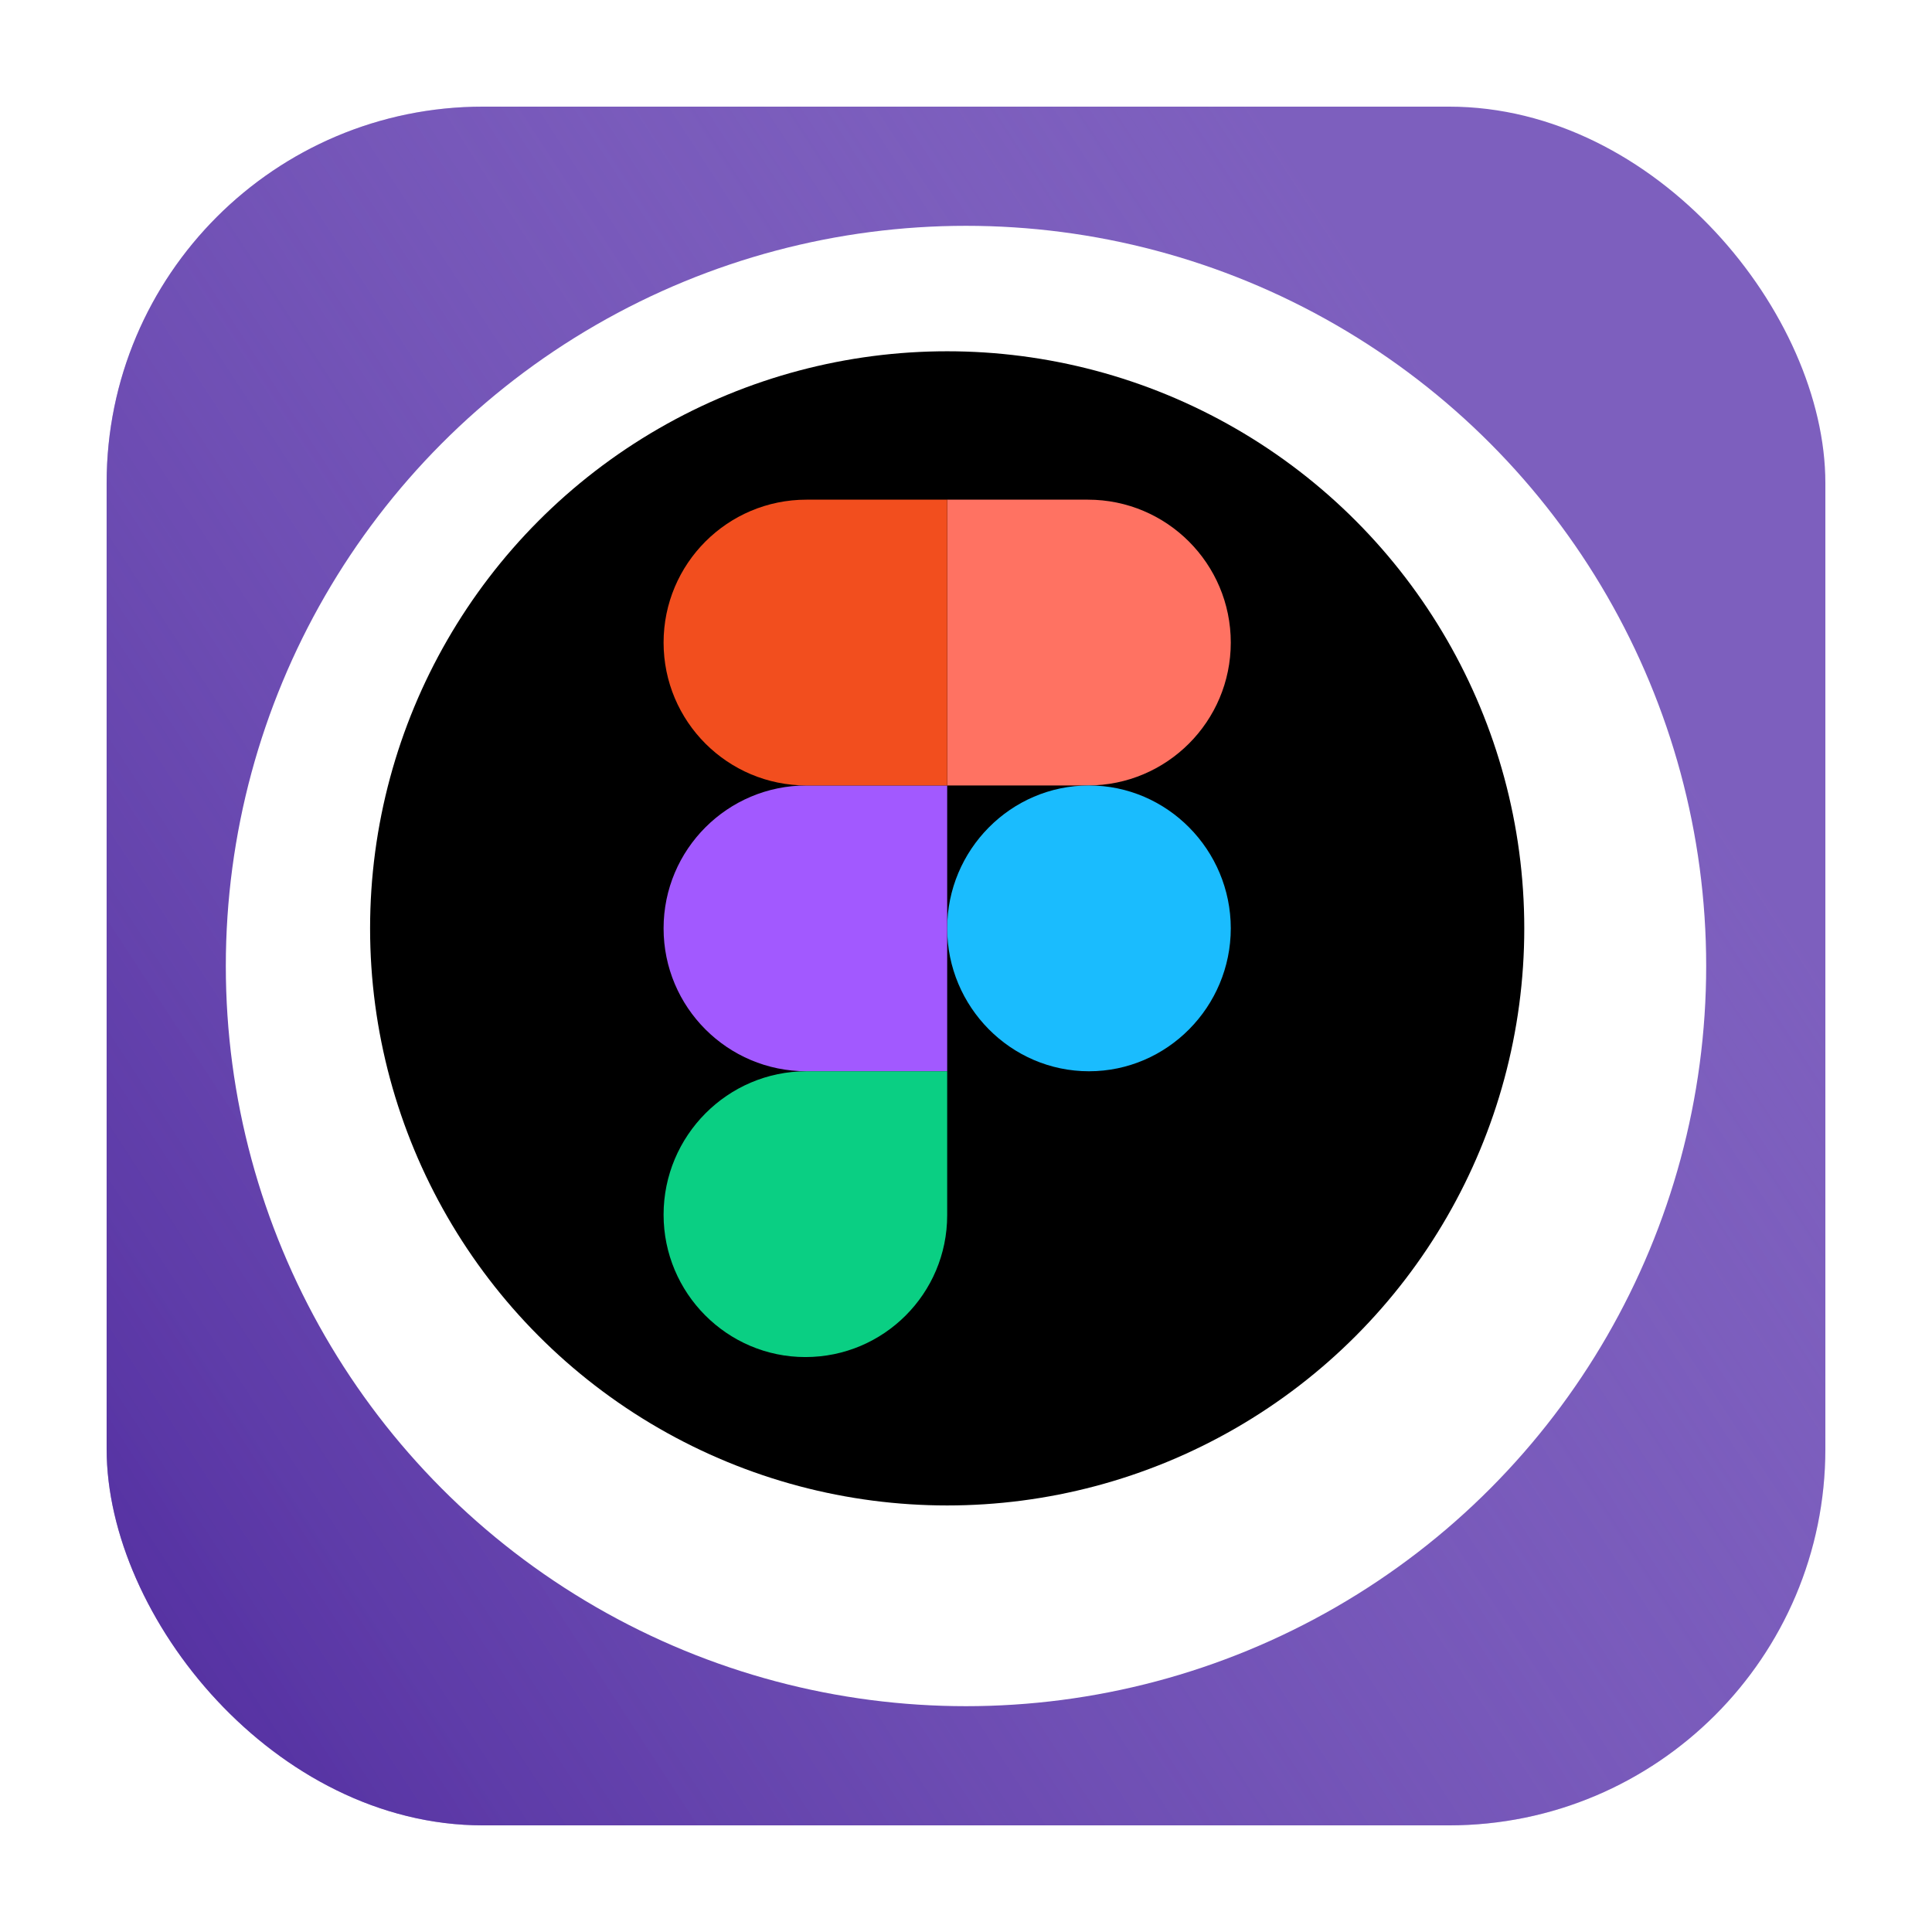 <svg width="308" height="308" viewBox="0 0 308 308" fill="none" xmlns="http://www.w3.org/2000/svg">
<g filter="url(#filter0_d_106_61)">
<rect x="14" y="11" width="274" height="274" rx="60" fill="#7D5FBE"/>
<rect x="14" y="11" width="274" height="274" rx="60" fill="url(#paint0_linear_106_61)"/>
<circle cx="151" cy="148" r="118" fill="white"/>
</g>
<circle cx="151" cy="148" r="92" fill="black"/>
<path d="M196.211 102.438C196.211 89.856 186.012 79.657 173.43 79.657H151V125.219H173.43C186.012 125.219 196.211 115.02 196.211 102.438V102.438Z" fill="#FF7262"/>
<path d="M151 148C151 135.515 161.121 125.219 173.606 125.219V125.219C186.091 125.219 196.211 135.515 196.211 148V148C196.211 160.485 186.091 170.781 173.606 170.781V170.781C161.121 170.781 151 160.485 151 148V148Z" fill="#1ABCFE"/>
<path d="M105.789 148C105.789 135.418 115.988 125.219 128.57 125.219H151V170.781H128.57C115.988 170.781 105.789 160.582 105.789 148V148Z" fill="#A259FF"/>
<path d="M105.789 102.438C105.789 89.856 115.988 79.657 128.57 79.657H151V125.219H128.57C115.988 125.219 105.789 115.02 105.789 102.438V102.438Z" fill="#F24E1E"/>
<path d="M105.789 193.65C105.789 181.068 115.988 170.781 128.57 170.781H151V193.737C151 206.222 140.879 216.343 128.394 216.343V216.343C115.909 216.343 105.789 206.135 105.789 193.65V193.65Z" fill="#0ACF83"/>
<defs>
<filter id="filter0_d_106_61" x="0" y="0" width="308" height="308" filterUnits="userSpaceOnUse" color-interpolation-filters="sRGB">
<feFlood flood-opacity="0" result="BackgroundImageFix"/>
<feColorMatrix in="SourceAlpha" type="matrix" values="0 0 0 0 0 0 0 0 0 0 0 0 0 0 0 0 0 0 127 0" result="hardAlpha"/>
<feOffset dx="3" dy="6"/>
<feGaussianBlur stdDeviation="8.5"/>
<feComposite in2="hardAlpha" operator="out"/>
<feColorMatrix type="matrix" values="0 0 0 0 0 0 0 0 0 0 0 0 0 0 0 0 0 0 0.25 0"/>
<feBlend mode="normal" in2="BackgroundImageFix" result="effect1_dropShadow_106_61"/>
<feBlend mode="normal" in="SourceGraphic" in2="effect1_dropShadow_106_61" result="shape"/>
</filter>
<linearGradient id="paint0_linear_106_61" x1="-99.5" y1="302" x2="242.5" y2="79" gradientUnits="userSpaceOnUse">
<stop stop-color="#2A0084"/>
<stop offset="1" stop-color="#7D5FBE" stop-opacity="0"/>
</linearGradient>
</defs>
</svg>
